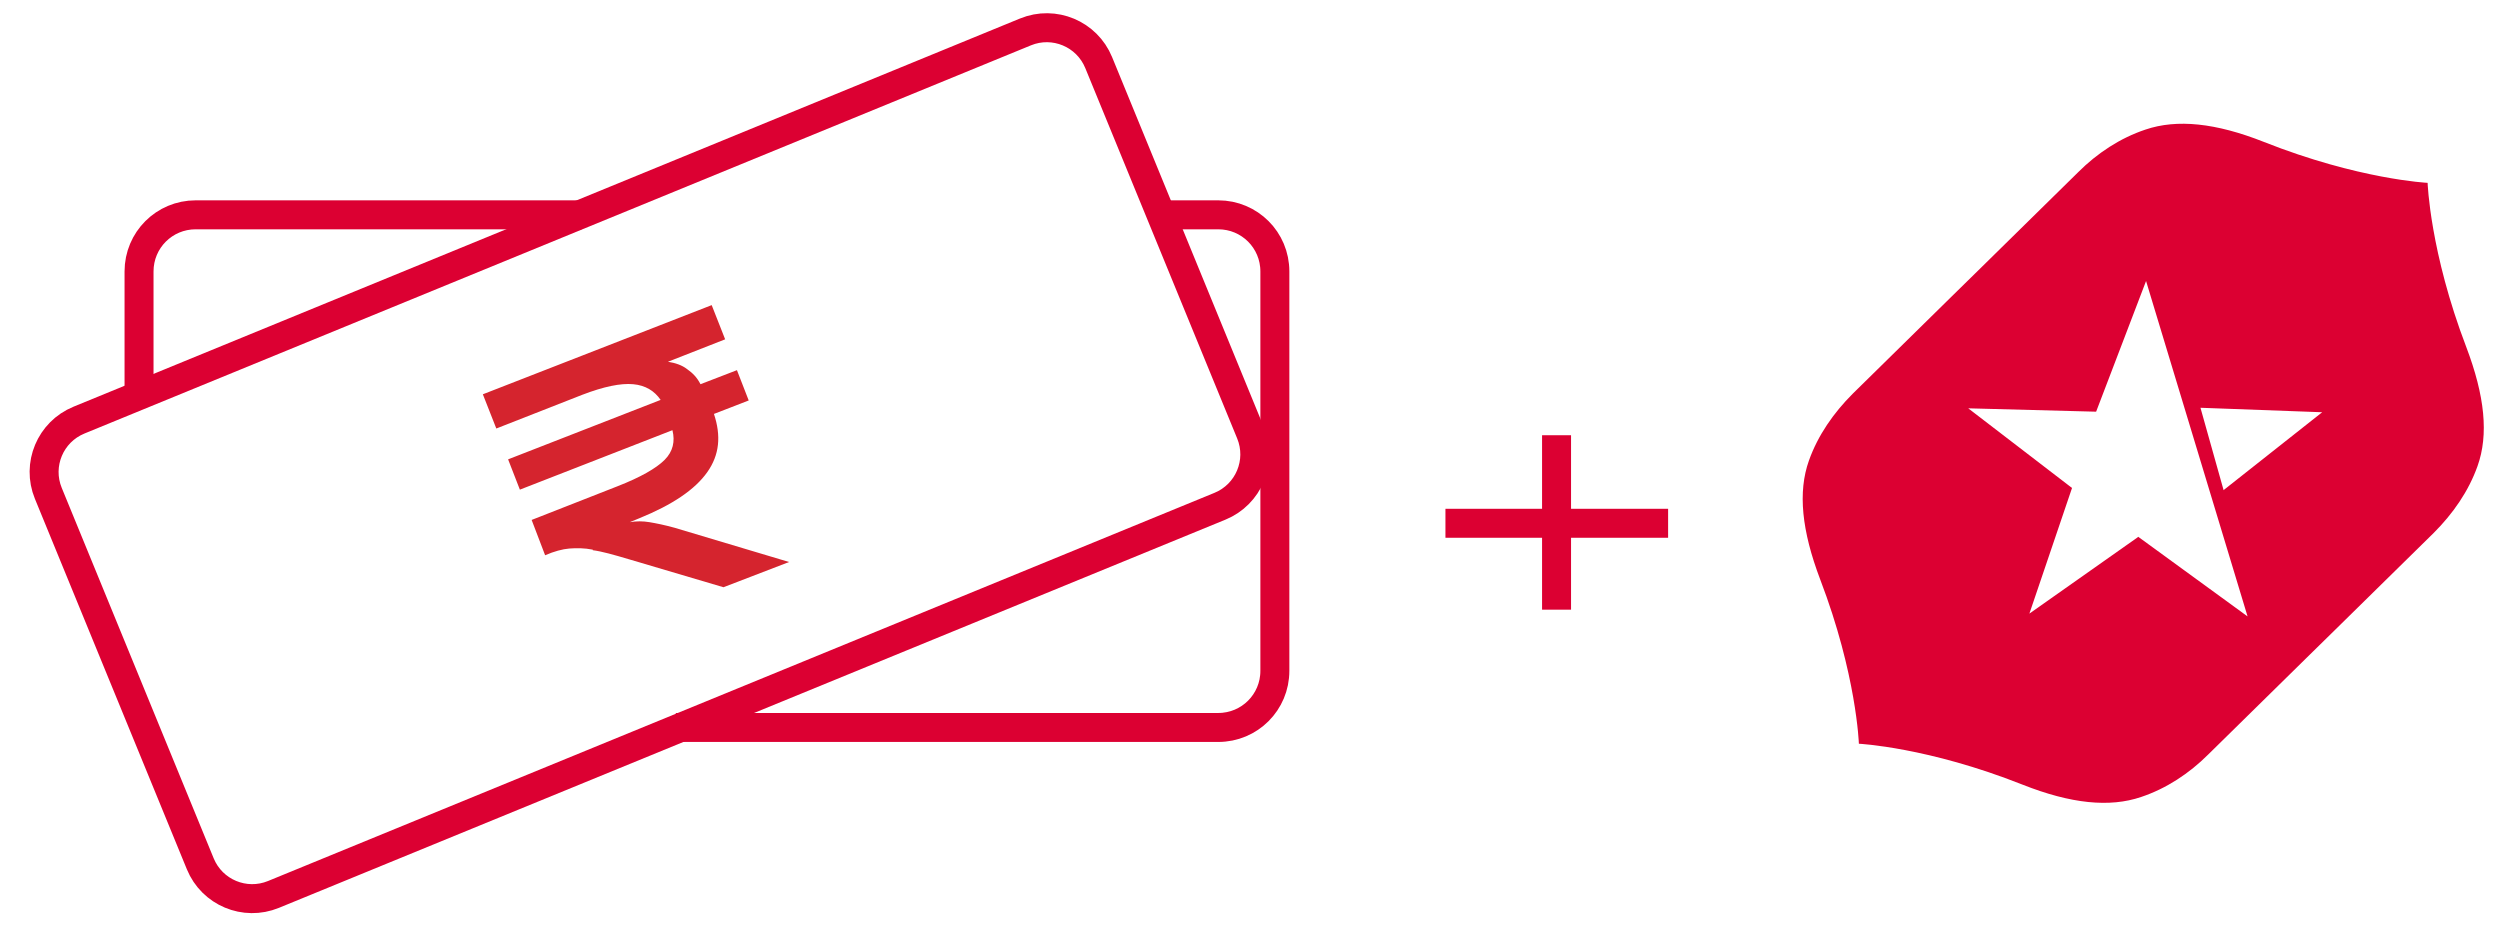 <svg width="151" height="56" viewBox="0 0 151 56" fill="none" xmlns="http://www.w3.org/2000/svg">
<g id="Layer_1" clip-path="url(#clip0_8188_110408)">
<g id="Group">
<path id="Vector" d="M70.159 12.975H73.58C75.477 12.975 77.002 14.499 77.002 16.396V40.517C77.002 42.414 75.477 43.939 73.58 43.939H40.82" stroke="#DC0032" stroke-width="1.75" stroke-miterlimit="10"/>
<path id="Vector_2" d="M8.398 23.917V16.396C8.398 14.499 9.923 12.975 11.82 12.975H35.128" stroke="#DC0032" stroke-width="1.75" stroke-miterlimit="10"/>
<path id="Vector_3" d="M61.939 1.928L4.767 25.376C3.036 26.086 2.208 28.064 2.918 29.796L12.097 52.175C12.807 53.906 14.786 54.734 16.517 54.024L73.688 30.576C75.419 29.866 76.247 27.887 75.537 26.156L66.359 3.777C65.649 2.046 63.67 1.218 61.939 1.928Z" stroke="#DC0032" stroke-width="1.75" stroke-miterlimit="10"/>
<path id="Vector_4" d="M35.804 33.199C35.296 33.098 34.822 33.098 34.381 33.132C33.975 33.166 33.467 33.301 32.925 33.538L32.111 31.404L37.295 29.371C38.684 28.829 39.632 28.287 40.141 27.779C40.649 27.271 40.784 26.661 40.615 25.983L31.4 29.575L30.689 27.745L39.903 24.154C39.531 23.612 38.989 23.273 38.243 23.206C37.498 23.138 36.482 23.341 35.16 23.849L29.977 25.882L29.164 23.815L42.986 18.429L43.799 20.495L40.344 21.85C40.784 21.918 41.191 22.054 41.496 22.291C41.834 22.528 42.105 22.799 42.309 23.206L44.511 22.358L45.222 24.188L43.122 25.001C43.562 26.322 43.461 27.474 42.715 28.524C41.97 29.575 40.615 30.489 38.616 31.302L38.04 31.539C38.447 31.472 38.819 31.472 39.226 31.539C39.632 31.607 40.141 31.709 40.75 31.878L47.661 33.945L43.698 35.469L37.972 33.775C37.058 33.504 36.346 33.301 35.804 33.233V33.199Z" fill="#D5242E"/>
</g>
<g id="Group_2">
<path id="Vector_5" d="M87.305 31.606H100.754" stroke="#DC0032" stroke-width="1.75" stroke-miterlimit="10"/>
<path id="Vector_6" d="M94.016 26.288V36.824" stroke="#DC0032" stroke-width="1.75" stroke-miterlimit="10"/>
</g>
<path id="Vector_7" d="M148.966 20.97C146.764 15.211 146.628 11.044 146.628 11.044C146.628 11.044 142.461 10.841 136.736 8.571C133.822 7.419 131.485 7.182 129.588 7.826C128.063 8.334 126.674 9.249 125.522 10.4L119.594 16.227L117.832 17.955L111.903 23.782C110.752 24.934 109.803 26.289 109.261 27.814C108.583 29.711 108.821 32.048 109.939 34.996C112.141 40.755 112.276 44.922 112.276 44.922C112.276 44.922 116.443 45.125 122.168 47.395C125.082 48.547 127.419 48.784 129.317 48.14C130.841 47.632 132.23 46.718 133.382 45.566L139.311 39.739L141.072 38.011L147.001 32.184C148.153 31.032 149.101 29.677 149.643 28.152C150.321 26.255 150.084 23.918 148.966 20.97ZM129.113 32.455L122.575 37.062L125.15 29.474L118.882 24.663L126.606 24.866L129.622 16.973L135.753 37.232L129.147 32.421L129.113 32.455ZM134.297 29.575L132.908 24.629L140.259 24.9L134.297 29.609V29.575Z" fill="#DC0032"/>
</g>
<defs>
<clipPath id="clip0_8188_110408">
<rect width="149.028" height="56" fill="white" transform="translate(0.984)"/>
</clipPath>
</defs>
</svg>
